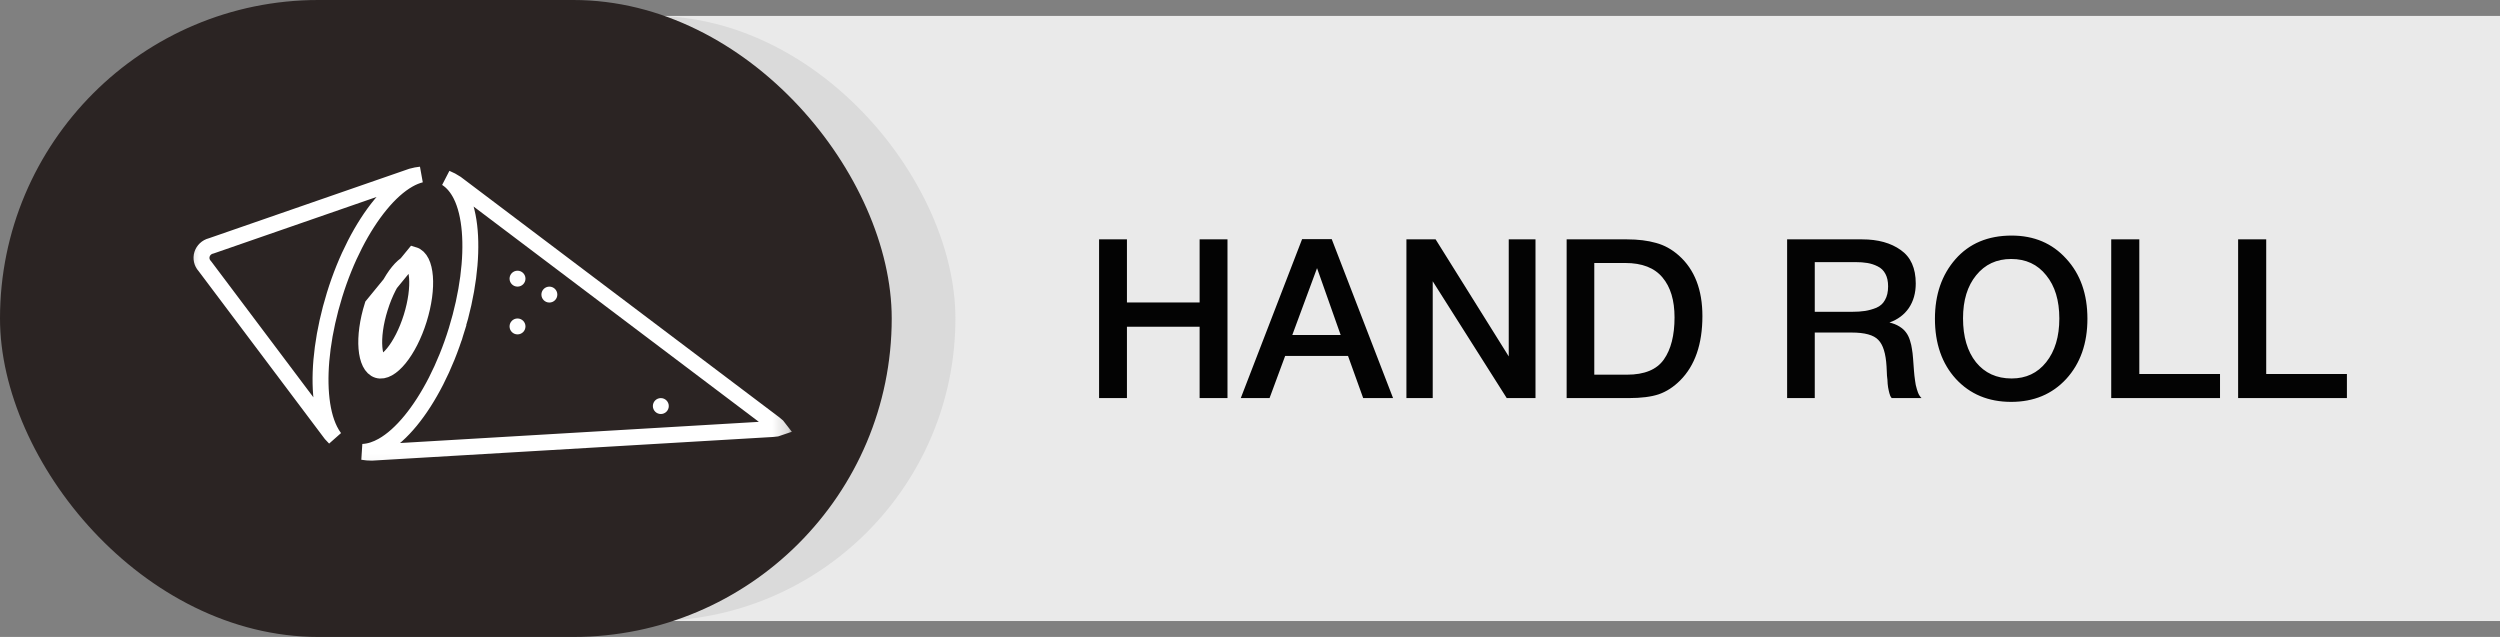 <?xml version="1.0" encoding="UTF-8"?> <svg xmlns="http://www.w3.org/2000/svg" width="157" height="40" viewBox="0 0 157 40" fill="none"><rect x="0" y="0" width="157" height="40" fill="#808080" stroke="none"/> <rect x="40" y="1" width="117" height="38" fill="#EAEAEA"></rect> <rect x="4" y="1" width="56" height="38" rx="19" fill="#DADADA"></rect> <rect width="56" height="40" rx="20" fill="#2B2423"></rect> <mask id="mask0_246_22" style="mask-type:luminance" maskUnits="userSpaceOnUse" x="11" y="10" width="39" height="20"> <path d="M49.263 29.405L11.836 29.405L11.836 10.5L49.263 10.5V29.405Z" fill="white" stroke="white"></path> </mask> <g mask="url(#mask0_246_22)"> <path d="M13.248 15.445L13.268 15.44L13.288 15.433L25.857 11.074C26.045 11.021 26.235 10.985 26.426 10.965C26.166 11.032 25.91 11.14 25.663 11.279C25.059 11.62 24.459 12.166 23.896 12.851C22.767 14.222 21.716 16.225 21.009 18.521C20.303 20.811 20.022 23.027 20.165 24.764C20.236 25.631 20.415 26.406 20.721 27.016C20.807 27.187 20.905 27.349 21.016 27.497C20.937 27.421 20.862 27.341 20.79 27.258L12.879 16.735L12.865 16.717L12.851 16.701C12.669 16.5 12.61 16.223 12.688 15.969C12.768 15.715 12.977 15.514 13.248 15.445ZM28.944 12.258C28.722 11.815 28.422 11.438 28.034 11.192C28.246 11.278 28.45 11.386 28.643 11.515L48.655 26.619L48.657 26.62C48.798 26.726 48.882 26.814 48.928 26.876C48.852 26.904 48.73 26.931 48.549 26.941L48.545 26.941L23.345 28.428C23.153 28.428 22.962 28.412 22.775 28.38C23.198 28.362 23.62 28.218 24.02 27.993C24.626 27.653 25.224 27.106 25.787 26.421C26.913 25.05 27.958 23.047 28.665 20.752L28.187 20.605L28.665 20.752C29.371 18.46 29.646 16.244 29.5 14.508C29.428 13.641 29.248 12.867 28.944 12.258ZM48.971 26.951C48.971 26.951 48.971 26.95 48.971 26.949L48.971 26.951ZM49.003 26.839C49.004 26.838 49.005 26.838 49.005 26.838C49.005 26.838 49.004 26.838 49.003 26.839Z" stroke="white"></path> <path d="M25.836 19.916C25.539 20.869 25.118 21.666 24.698 22.183C24.486 22.442 24.291 22.61 24.132 22.699C23.974 22.788 23.895 22.777 23.866 22.768L23.866 22.768C23.835 22.758 23.763 22.721 23.684 22.562C23.604 22.402 23.54 22.157 23.513 21.827C23.46 21.171 23.567 20.284 23.867 19.33L23.867 19.33L23.868 19.328C24.165 18.375 24.585 17.582 25.006 17.069C25.217 16.811 25.412 16.644 25.571 16.555C25.73 16.466 25.812 16.476 25.842 16.485L25.842 16.485C25.871 16.493 25.94 16.527 26.018 16.684C26.097 16.844 26.162 17.087 26.188 17.417C26.24 18.073 26.133 18.961 25.836 19.916ZM25.836 19.916L26.313 20.064M25.836 19.916L26.313 20.064M26.313 20.064C26.935 18.066 26.795 16.25 25.987 16.006L23.391 19.18C22.761 21.178 22.909 22.994 23.717 23.245C24.526 23.497 25.691 22.063 26.313 20.064Z" stroke="white"></path> </g> <circle cx="32.5" cy="20.5" r="0.5" fill="white"></circle> <circle cx="32.5" cy="17.5" r="0.5" fill="white"></circle> <circle cx="41.5" cy="25.5" r="0.5" fill="white"></circle> <circle cx="34.5" cy="18.5" r="0.5" fill="white"></circle> <path d="M77.086 15.032V25H75.336V20.52H70.772V25H69.022V15.032H70.772V18.994H75.336V15.032H77.086ZM83.633 15.018L87.484 25H85.608L84.656 22.354H80.707L79.728 25H77.921L81.772 15.018H83.633ZM84.194 21.038L82.71 16.838L81.156 21.038H84.194ZM96.429 15.032V25H94.623L89.975 17.664V25H88.323V15.032H90.157L94.749 22.382V15.032H96.429ZM98.385 15.032H102.179C102.87 15.032 103.476 15.107 103.999 15.256C104.522 15.396 105.002 15.662 105.441 16.054C106.421 16.931 106.911 18.196 106.911 19.848C106.911 21.612 106.444 22.961 105.511 23.894C105.1 24.305 104.652 24.594 104.167 24.762C103.691 24.921 103.061 25 102.277 25H98.385V15.032ZM100.121 16.516V23.53H102.179C103.271 23.53 104.041 23.213 104.489 22.578C104.937 21.943 105.161 21.061 105.161 19.932C105.161 18.859 104.909 18.023 104.405 17.426C103.901 16.819 103.122 16.516 102.067 16.516H100.121ZM112.231 15.032H116.949C117.938 15.032 118.746 15.256 119.371 15.704C119.996 16.143 120.309 16.843 120.309 17.804C120.309 18.401 120.164 18.915 119.875 19.344C119.586 19.764 119.18 20.067 118.657 20.254C118.9 20.31 119.11 20.394 119.287 20.506C119.464 20.618 119.6 20.739 119.693 20.87C119.796 21.001 119.88 21.169 119.945 21.374C120.01 21.579 120.052 21.761 120.071 21.92C120.099 22.069 120.122 22.27 120.141 22.522C120.15 22.587 120.16 22.713 120.169 22.9C120.188 23.087 120.197 23.213 120.197 23.278C120.206 23.334 120.216 23.437 120.225 23.586C120.244 23.735 120.258 23.843 120.267 23.908C120.276 23.964 120.29 24.053 120.309 24.174C120.337 24.286 120.36 24.375 120.379 24.44C120.398 24.496 120.421 24.566 120.449 24.65C120.477 24.725 120.51 24.79 120.547 24.846C120.584 24.902 120.626 24.953 120.673 25H118.797C118.769 24.963 118.741 24.921 118.713 24.874C118.694 24.818 118.676 24.762 118.657 24.706C118.638 24.641 118.624 24.585 118.615 24.538C118.606 24.482 118.592 24.412 118.573 24.328C118.564 24.235 118.554 24.16 118.545 24.104C118.545 24.048 118.54 23.964 118.531 23.852C118.522 23.74 118.512 23.656 118.503 23.6C118.503 23.544 118.498 23.446 118.489 23.306C118.48 23.166 118.475 23.068 118.475 23.012C118.428 22.2 118.256 21.645 117.957 21.346C117.668 21.038 117.112 20.884 116.291 20.884H113.967V25H112.231V15.032ZM113.967 16.46V19.582H116.277C116.613 19.582 116.898 19.563 117.131 19.526C117.364 19.489 117.598 19.423 117.831 19.33C118.074 19.227 118.256 19.064 118.377 18.84C118.508 18.616 118.573 18.331 118.573 17.986C118.573 17.669 118.517 17.407 118.405 17.202C118.293 16.987 118.13 16.829 117.915 16.726C117.71 16.623 117.495 16.553 117.271 16.516C117.056 16.479 116.8 16.46 116.501 16.46H113.967ZM126.33 14.794C127.74 14.794 128.883 15.279 129.76 16.25C130.647 17.211 131.09 18.467 131.09 20.016C131.09 21.565 130.647 22.825 129.76 23.796C128.874 24.757 127.721 25.238 126.302 25.238C124.874 25.238 123.717 24.757 122.83 23.796C121.953 22.835 121.514 21.575 121.514 20.016C121.514 18.504 121.944 17.258 122.802 16.278C123.67 15.289 124.846 14.794 126.33 14.794ZM126.302 16.264C125.388 16.264 124.655 16.605 124.104 17.286C123.554 17.958 123.278 18.859 123.278 19.988C123.278 21.145 123.549 22.065 124.09 22.746C124.641 23.427 125.388 23.768 126.33 23.768C127.236 23.768 127.959 23.427 128.5 22.746C129.051 22.055 129.326 21.141 129.326 20.002C129.326 18.863 129.051 17.958 128.5 17.286C127.959 16.605 127.226 16.264 126.302 16.264ZM139.417 23.488V25H132.585V15.032H134.349V23.488H139.417ZM147.386 23.488V25H140.554V15.032H142.318V23.488H147.386Z" fill="#030303"></path> </svg> 